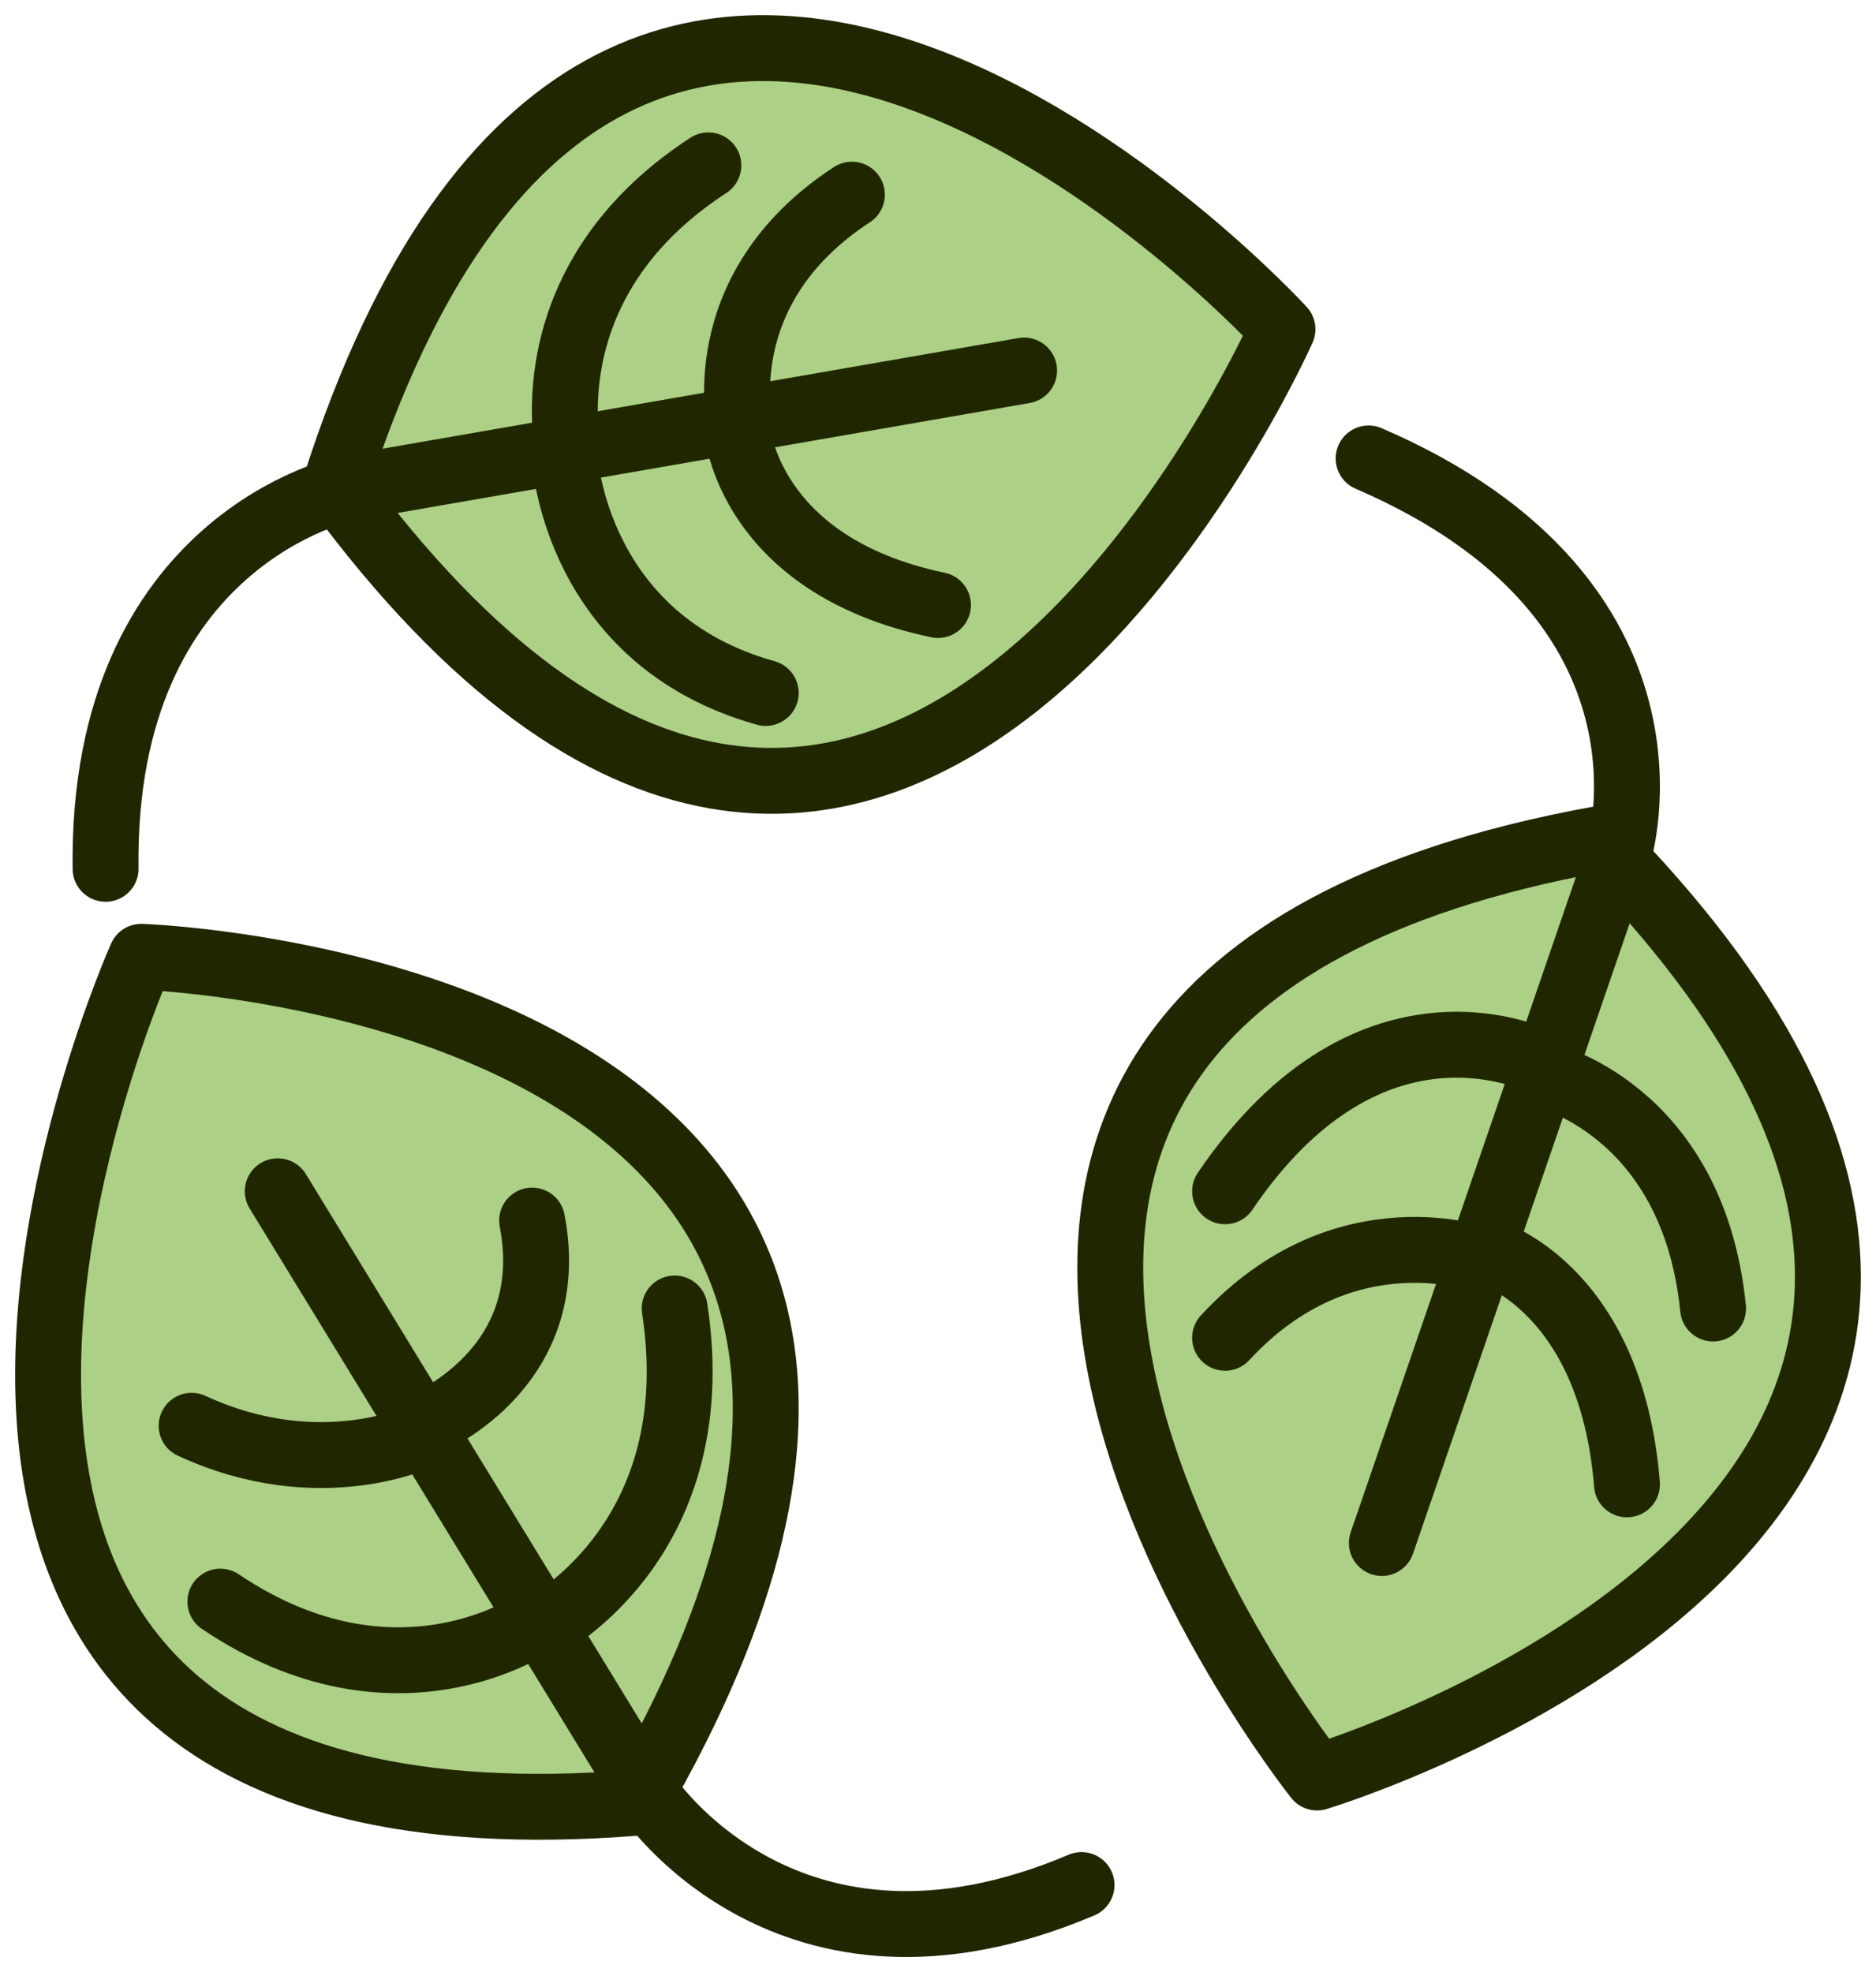 <svg width="39" height="41" viewBox="0 0 39 41" fill="none" xmlns="http://www.w3.org/2000/svg">
<path d="M13.219 37.479C23.034 20.559 2.937 19.891 2.937 19.891C2.937 19.891 -5.615 38.971 13.219 37.479Z" fill="#ACD085" stroke="#202700" stroke-width="1.37" stroke-linecap="round" stroke-linejoin="round"/>
<path d="M5.774 24.766L13.436 37.297C13.436 37.297 16.359 41.792 22.484 39.189" stroke="#202700" stroke-width="1.37" stroke-linecap="round" stroke-linejoin="round"/>
<path d="M8.758 29.641C8.758 29.641 11.667 28.522 11.062 25.375" stroke="#202700" stroke-width="1.37" stroke-linecap="round" stroke-linejoin="round"/>
<path d="M8.758 29.851C8.758 29.851 6.652 30.876 3.984 29.641" stroke="#202700" stroke-width="1.37" stroke-linecap="round" stroke-linejoin="round"/>
<path d="M11.145 33.906C11.145 33.906 14.781 32.151 14.026 27.203" stroke="#202700" stroke-width="1.37" stroke-linecap="round" stroke-linejoin="round"/>
<path d="M11.145 33.716C11.145 33.716 8.254 35.769 4.581 33.297" stroke="#202700" stroke-width="1.37" stroke-linecap="round" stroke-linejoin="round"/>
<path d="M6.968 10.098C18.366 25.598 26.661 6.845 26.661 6.845C26.661 6.845 12.847 -8.262 6.968 10.098Z" fill="#ACD085" stroke="#202700" stroke-width="1.37" stroke-linecap="round" stroke-linejoin="round"/>
<path d="M21.29 7.703L7.214 10.152C7.214 10.152 2.101 11.196 2.195 18.062" stroke="#202700" stroke-width="1.37" stroke-linecap="round" stroke-linejoin="round"/>
<path d="M15.323 8.922C15.323 8.922 15.537 11.749 19.5 12.578" stroke="#202700" stroke-width="1.37" stroke-linecap="round" stroke-linejoin="round"/>
<path d="M15.399 8.922C15.399 8.922 14.669 6.033 17.71 4.047" stroke="#202700" stroke-width="1.37" stroke-linecap="round" stroke-linejoin="round"/>
<path d="M11.742 9.531C11.742 9.531 11.955 13.302 15.919 14.406" stroke="#202700" stroke-width="1.37" stroke-linecap="round" stroke-linejoin="round"/>
<path d="M11.842 9.531C11.842 9.531 10.912 5.92 14.726 3.438" stroke="#202700" stroke-width="1.37" stroke-linecap="round" stroke-linejoin="round"/>
<path d="M33.194 17.453C14.561 20.866 27.38 36.953 27.38 36.953C27.38 36.953 46.728 31.139 33.194 17.453Z" fill="#ACD085" stroke="#202700" stroke-width="1.37" stroke-linecap="round" stroke-linejoin="round"/>
<path d="M28.727 32.078L33.651 17.751C33.651 17.751 35.288 12.477 28.452 9.531" stroke="#202700" stroke-width="1.37" stroke-linecap="round" stroke-linejoin="round"/>
<path d="M30.839 26.202C30.839 26.202 27.958 25.112 25.468 27.812" stroke="#202700" stroke-width="1.37" stroke-linecap="round" stroke-linejoin="round"/>
<path d="M30.839 25.984C30.839 25.984 33.484 26.667 33.823 30.859" stroke="#202700" stroke-width="1.37" stroke-linecap="round" stroke-linejoin="round"/>
<path d="M32.032 22.082C32.032 22.082 28.52 20.264 25.468 24.766" stroke="#202700" stroke-width="1.37" stroke-linecap="round" stroke-linejoin="round"/>
<path d="M32.032 22.328C32.032 22.328 35.192 23.01 35.613 27.203" stroke="#202700" stroke-width="1.37" stroke-linecap="round" stroke-linejoin="round"/>
</svg>
